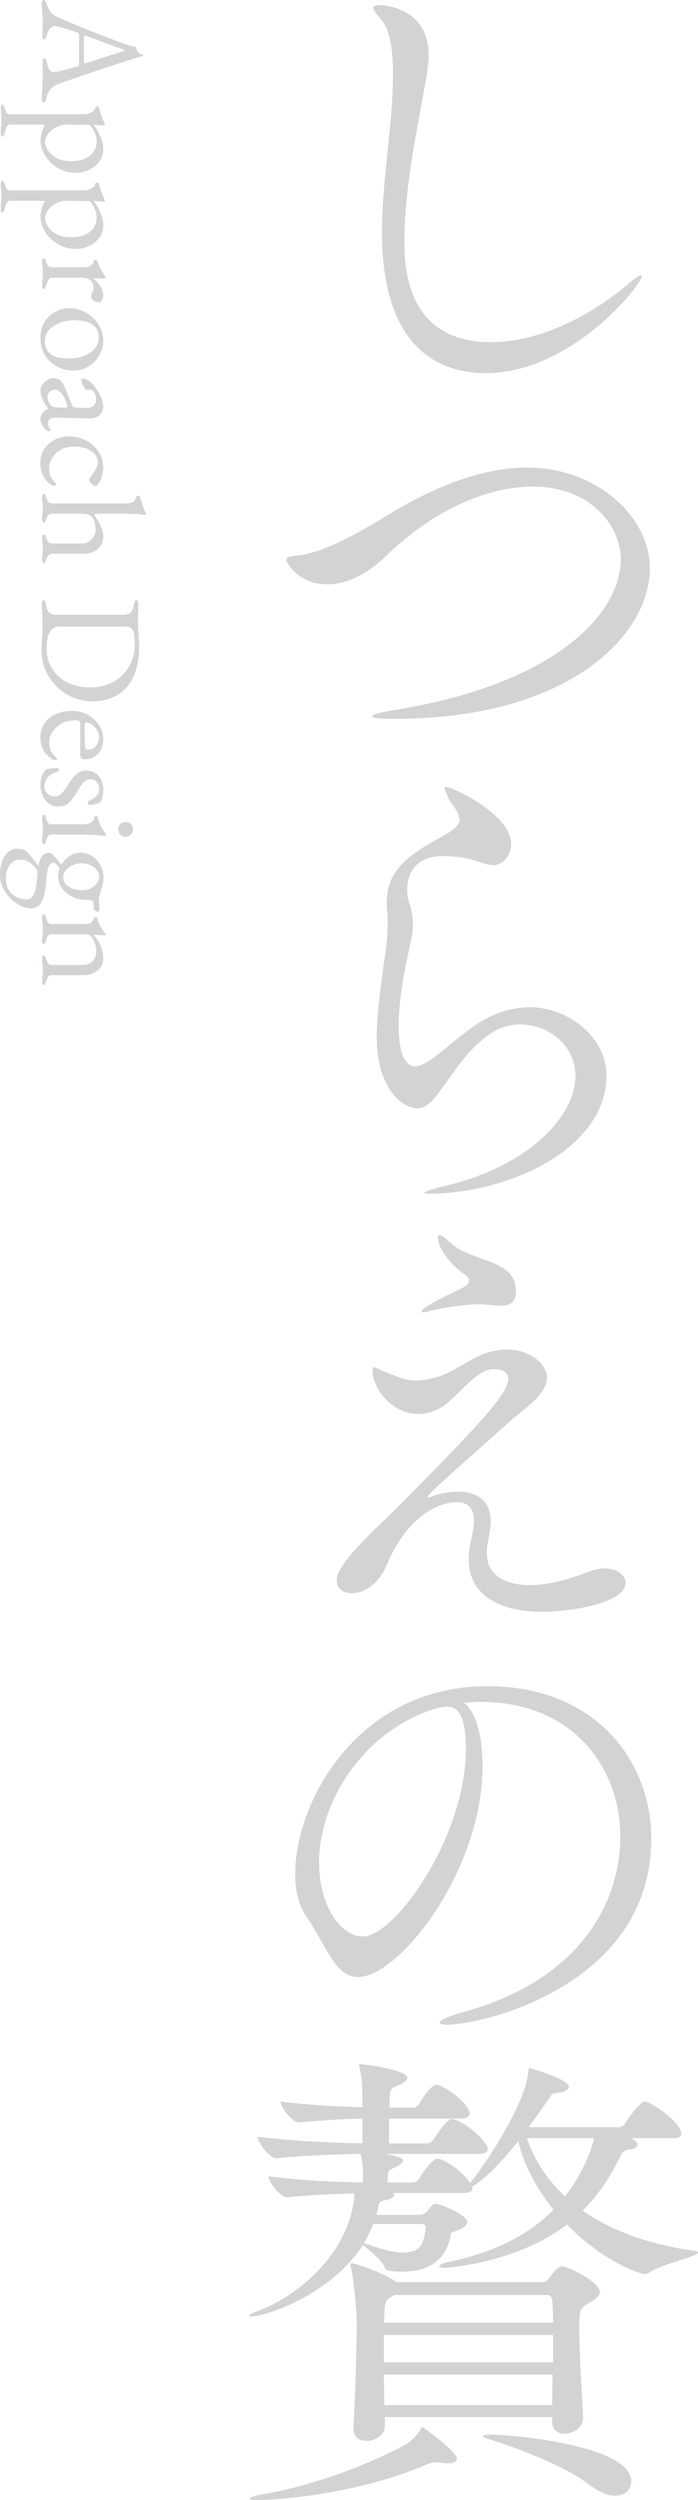<?xml version="1.0" encoding="UTF-8"?><svg id="_レイヤー_2" xmlns="http://www.w3.org/2000/svg" width="152.296" height="545.347" viewBox="0 0 152.296 545.347"><defs><style>.cls-1{fill:#d1d3d4;}</style></defs><g id="_レイヤー_1-2"><path class="cls-1" d="M106.014,81.397c-9.152,0-22.673-4.368-22.673-30.785,0-11.44,2.393-23.089,2.393-34.426,0-5.304-.521-9.775-2.912-12.376-.937-1.04-1.353-1.664-1.353-2.08s.416-.624,1.145-.624c.208,0,10.92,0,10.92,11.024,0,1.04-.104,2.185-.312,3.433-1.145,7.8-4.992,23.92-4.992,36.921,0,6.032.52,22.153,18.929,22.153,9.256,0,20.593-4.576,30.785-13.417.832-.728,1.56-1.144,1.872-1.144.208,0,.208.104.208.207,0,1.769-15.289,21.113-34.01,21.113Z"/><path class="cls-1" d="M86.253,156.796c-3.744,0-5.096-.207-5.096-.52,0-.416,2.184-.936,4.68-1.352,36.298-5.824,49.61-21.633,49.61-32.865,0-7.281-6.448-15.913-19.241-15.913-9.776,0-21.528,4.992-32.033,15.185-4.368,4.264-8.944,6.137-12.792,6.137-6.448,0-8.944-4.992-8.944-5.305,0-.624.832-.832,2.184-.936,5.721-.521,13.521-4.889,20.281-9.049,9.256-5.616,19.864-10.192,30.057-10.192,15.185,0,26.833,10.712,26.833,21.944,0,14.77-17.889,32.865-55.538,32.865Z"/><path class="cls-1" d="M84.589,201.206c0-.832,0-1.768-.104-2.496-.104-.729-.104-1.352-.104-1.977,0-8.216,7.177-11.439,13.312-14.977.832-.52,2.601-1.664,2.601-3.016,0-.104-.104-.312-.104-.416-.624-2.288-2.184-3.432-2.496-4.576-.208-.729-.728-1.456-.728-1.872,0-.104.104-.208.416-.208,1.144,0,14.145,5.824,14.145,12.48,0,2.6-1.977,4.576-3.849,4.576-1.144,0-2.496-.52-3.848-.936-1.977-.729-4.992-1.041-7.177-1.041-6.032,0-7.8,3.849-7.8,7.177,0,1.04.104,2.08.416,2.912.624,1.976.832,3.433.832,4.888,0,2.393-.729,4.576-1.664,9.257-.729,3.849-1.456,8.736-1.456,12.792,0,7.697,2.288,8.841,3.64,8.841.937,0,2.08-.624,3.536-1.56,2.496-1.664,5.408-4.681,10.297-7.904,3.328-2.185,7.384-3.433,11.128-3.433,8.425,0,16.745,6.552,16.745,14.872,0,16.121-21.633,25.793-38.586,25.793-.728,0-1.144,0-1.144-.207,0-.209,1.352-.729,4.472-1.457,19.449-4.68,28.497-15.912,28.497-24.024,0-6.656-5.928-11.232-11.96-11.232-2.496,0-4.992.728-7.28,2.496-4.681,3.536-6.656,7.072-10.816,12.688-1.664,2.184-3.017,3.12-4.473,3.12-2.808,0-8.84-3.849-8.84-15.497,0-5.512,1.144-12.896,1.872-18.408.208-.936.52-3.848.52-6.656Z"/><path class="cls-1" d="M89.789,325.696c14.873-15.081,21.113-21.737,21.113-24.961,0-.625-.312-2.08-3.225-2.08-4.056,0-8.216,6.76-11.752,8.527-1.664.937-3.225,1.248-4.784,1.248-5.513,0-9.881-5.512-9.881-9.568,0-.416.104-.623.312-.623.416,0,1.352.623,3.016,1.248,2.809,1.144,4.16,1.664,6.032,1.664.937,0,1.977-.104,3.433-.416,6.344-1.353,9.464-6.345,16.641-6.345,4.784,0,8.632,3.017,8.632,6.136,0,3.744-5.096,6.865-7.904,9.361-6.864,6.24-15.393,13.52-17.576,15.912-.312.312-.521.52-.521.729,0,0,0,.104.208.104.104,0,.312-.104.729-.208,1.664-.624,3.64-1.04,5.616-1.04,3.744,0,7.176,1.561,7.176,6.448,0,.521,0,1.04-.104,1.664-.208,1.664-.729,3.433-.729,5.304,0,5.305,4.784,6.969,9.36,6.969,3.433,0,7.801-.936,13.104-3.016,1.145-.416,2.288-.625,3.225-.625,2.704,0,4.576,1.457,4.576,3.121,0,4.68-12.688,6.344-18.201,6.344-3.016,0-16.017-.312-16.017-11.545,0-2.392.624-4.367.937-6.24.104-.832.208-1.455.208-2.08,0-3.016-1.664-4.056-3.744-4.056-1.145,0-9.673.312-15.393,13.937-1.769,4.16-5.097,5.928-7.488,5.928-1.872,0-3.328-.936-3.328-2.703,0-2.601,3.12-6.345,11.544-14.354l4.784-4.783ZM109.134,284.822c-1.352,0-3.016-.312-4.472-.312-3.536,0-8.841.936-10.4,1.352-.832.208-1.561.416-1.977.416-.208,0-.312-.104-.312-.208,0-.208.312-.521,1.248-1.144,2.392-1.561,6.032-3.121,7.176-3.744.624-.312,1.977-.937,1.977-1.873,0-.312-.208-.728-.937-1.248-4.264-3.016-5.928-6.552-5.928-8.111,0-.416.104-.521.416-.521s.936.312,1.976,1.353c4.681,4.68,14.457,3.64,14.665,10.607v.312c0,2.6-1.456,3.12-3.433,3.12Z"/><path class="cls-1" d="M105.286,385.288c0,22.777-18.201,45.97-27.146,45.97-5.096,0-6.968-6.968-11.232-13.104-1.664-2.288-2.496-5.616-2.496-9.465,0-15.809,13.833-40.873,41.914-40.873,23.608,0,35.777,16.328,35.777,33.281,0,31.617-36.193,40.562-44.722,40.562-.937,0-1.456-.208-1.456-.416,0-.521,1.664-1.353,4.68-2.185,27.354-7.384,34.737-25.48,34.737-38.377,0-15.393-10.608-29.434-30.369-29.434-1.248,0-2.496.104-3.744.209,2.601,1.871,4.057,7.176,4.057,13.832ZM101.646,381.544c0-7.488-1.768-9.256-4.056-9.256-.312,0-.624,0-1.04.104-.312.104-.624.104-.832.104-16.017,4.576-26.105,20.178-26.105,33.802,0,9.152,4.576,16.12,9.568,16.12,6.969,0,22.465-21.736,22.465-40.873Z"/><path class="cls-1" d="M137.631,466.407c.312.104.521.312.729.416.52.312.728.729.728,1.04,0,.521-.728,1.04-1.976,1.04-.832,0-1.353.624-1.872,1.664-2.185,4.473-4.784,8.32-8.112,11.648,5.824,4.057,13.729,7.28,24.129,8.736.728.104,1.04.208,1.04.416,0,.832-7.488,2.393-10.297,4.16-.52.312-.832.52-1.248.52-1.248,0-9.152-2.703-17.057-10.816-10.504,8.217-25.688,9.465-26.625,9.465-.832,0-1.248-.104-1.248-.312,0-.312.729-.728,2.393-1.039,10.192-2.185,17.473-6.137,22.568-11.337-3.744-4.576-6.552-9.88-7.696-14.977-2.808,3.536-5.928,7.072-9.152,9.36l-.936.624c0,.104.104.208.104.312,0,.625-.52,1.041-2.184,1.041h-15.185c.208.104.312.312.312.416,0,.416-.624.832-1.456,1.039-1.144.312-1.768.209-1.976,1.353-.104.624-.312,1.353-.521,1.976h9.152c.937,0,1.456-.312,1.769-.623.52-.416.728-1.041,1.456-1.561.208-.208.416-.208.624-.208,1.248,0,6.864,2.496,6.864,3.952,0,.624-.624,1.248-2.288,1.872-.937.416-1.248.208-1.353.937-.208,1.768-1.56,8.008-10.4,8.008-2.912,0-3.848-.312-3.952-.832-.624-1.768-3.744-4.057-4.784-4.992-7.072,11.024-21.425,15.601-24.337,15.601-.312,0-.52,0-.52-.104,0-.207.52-.623,1.768-1.039,8.217-2.912,19.345-11.753,21.113-24.025.104-.416.104-1.04.104-1.664-3.952.104-8.32.208-14.561.832h-.104c-1.561,0-4.057-3.432-4.057-4.576,8.32,1.04,15.393,1.248,20.593,1.352v-1.039c0-2.185,0-3.537-.52-5.201-5.097.104-11.961.312-18.305.937h-.104c-1.56,0-4.056-3.536-4.056-4.681,7.488.937,16.744,1.353,22.881,1.457v-5.408c-3.849.104-8.425.312-13.729.832h-.104c-1.56,0-4.056-3.433-4.056-4.576,6.448.832,12.792,1.144,17.889,1.248,0-2.912,0-6.345-.624-8.529-.104-.312-.104-.52-.104-.623,0-.209.104-.209.312-.209,1.352,0,10.192,1.353,10.192,2.912,0,.729-1.04,1.353-2.08,1.769-1.769.624-1.664.937-1.769,3.536v1.248h5.2c.312,0,.937-.312,1.248-.832.624-1.145,2.704-4.16,3.744-4.16.208,0,.416.104.624.104,3.744,1.664,6.656,4.785,6.656,6.137,0,.52-.416,1.145-1.976,1.145h-15.601v5.408h8.32c.312,0,1.04-.312,1.352-.832.208-.312,2.809-4.473,4.057-4.473.208,0,.416.104.624.104,3.744,1.457,7.176,5.201,7.176,6.449,0,.52-.416,1.039-2.08,1.039h-20.072c2.704.625,3.64.832,3.64,1.457,0,.52-.728,1.039-1.664,1.455-1.56.625-1.56.832-1.664,1.977v1.352h5.513c.312,0,1.04-.312,1.352-.832.521-1.039,2.912-4.367,3.952-4.367.208,0,.416.104.624.104,2.393.936,5.097,3.016,6.553,5.2l.312-.416c1.248-1.353,11.648-15.913,12.377-23.817.104-.623,0-.832.312-.832,0,0,8.528,2.393,8.528,4.057,0,.624-.728,1.145-2.496,1.352-1.352.104-1.352.521-1.976,1.457-1.145,1.56-2.601,3.744-4.265,6.031h19.761c.312,0,.937-.312,1.248-.832.729-1.248,3.433-4.783,4.265-4.783,1.248,0,8.008,4.472,8.008,7.072,0,.52-.416.936-1.872.936h-9.152ZM97.693,537.338c-.312,0-.728,0-1.144-.104-.416-.104-.832-.104-1.248-.104-.729,0-1.456.104-2.08.416-15.705,6.76-33.386,7.801-36.817,7.801-1.353,0-1.977-.104-1.977-.312s.729-.52,2.288-.832c8.112-1.352,19.969-4.68,31.722-10.92,1.248-.625,2.704-2.289,3.328-3.328.208-.312.208-.521.416-.521.104,0,7.488,5.304,7.488,6.864,0,.624-.624,1.04-1.977,1.04ZM120.471,527.249h-36.506v1.977c0,1.977-2.08,3.225-3.952,3.225-1.56,0-2.912-.729-2.912-2.601v-.312c.416-6.345.729-17.889.729-22.985,0-1.353-.416-8.112-1.248-11.856-.104-.312-.104-.52-.104-.729,0-.207.104-.312.208-.312.624,0,6.761,1.976,9.673,4.056l.104.104h31.722c.52,0,1.04-.104,1.456-.624,1.872-2.704,2.6-2.809,3.016-2.809,1.248,0,8.217,3.328,8.217,5.617,0,1.039-1.353,1.768-2.393,2.392-2.08,1.144-2.08,1.769-2.08,5.72,0,6.137.624,14.77.832,19.137v.209c0,2.08-2.184,3.432-4.056,3.432-1.456,0-2.704-.832-2.704-2.6v-1.041ZM92.909,485.856c0-.416-.416-.729-.832-.729h-10.608c-.624,1.456-1.248,2.809-2.08,4.16.208.104.521.208.937.312,3.536,1.248,5.72,1.768,7.384,1.768,4.368,0,4.681-2.08,5.2-5.408v-.104ZM85.941,500.624l-.416.312c-1.248.832-1.561.729-1.664,4.057l-.104,1.664h36.922c0-1.873-.104-3.641-.208-4.992,0-.312-.312-1.041-1.04-1.041h-33.489ZM120.679,509.36h-36.922v5.929h36.922v-5.929ZM120.574,517.993h-36.817c0,2.08.104,4.264.104,6.656h36.609l.104-6.656ZM134.199,544.41c-1.561,0-3.433-.728-5.616-2.392-5.097-4.057-16.225-8.217-22.361-10.089-.52-.208-.832-.416-.832-.521,0-.207.416-.312,1.248-.312h.521c4.576,0,30.577,2.288,30.577,10.192,0,1.768-1.353,3.12-3.536,3.12ZM114.958,466.407c1.561,4.576,4.265,8.944,8.32,12.688,3.641-4.681,5.721-9.776,6.345-12.688h-14.665Z"/><path class="cls-1" d="M9.119.929c0-.277.039-.502.113-.672.074-.171.176-.257.303-.257.15,0,.283.091.4.272.117.181.229.442.336.784.17.555.428,1.066.768,1.536.342.469.906.874,1.697,1.216,1.365.597,2.645,1.146,3.84,1.647,1.193.501,2.367.977,3.52,1.425,1.152.447,2.352.911,3.6,1.392s2.609.986,4.08,1.52c.299.107.598.203.896.288s.619.139.959.16c.064.192.129.384.193.576s.16.384.287.576c.129.191.32.325.576.399.256.075.428.145.512.208.021.021.033.049.033.08,0,.032-.021.059-.064.08-.086.043-.191.08-.32.112-.127.032-.256.069-.385.112-1.621.512-3.273,1.045-4.959,1.6s-3.312,1.093-4.881,1.616c-1.566.522-2.975,1.002-4.223,1.439s-2.256.784-3.025,1.04c-.854.299-1.492.619-1.92.96-.426.342-.725.699-.895,1.072-.172.373-.299.773-.385,1.2-.064.362-.166.629-.305.8s-.283.256-.432.256c-.127,0-.213-.085-.256-.256s-.064-.395-.064-.672c0-.299.018-.704.049-1.216s.064-1.057.096-1.632c.031-.576.049-1.109.049-1.601v-1.248c0-.427-.006-.821-.018-1.184-.01-.363-.016-.672-.016-.928,0-.278.033-.502.096-.672.064-.172.16-.257.289-.257.148,0,.277.106.383.32.107.213.182.459.225.736.107.704.289,1.205.545,1.504.256.298.555.448.895.448.32,0,.785-.07,1.393-.208.607-.14,1.258-.305,1.953-.496.691-.192,1.305-.374,1.84-.544.17-.043.271-.123.303-.24.033-.117.049-.325.049-.624v-6.048c0-.086-.037-.177-.111-.272-.076-.096-.23-.187-.465-.271-.213-.064-.549-.171-1.008-.32s-.943-.299-1.457-.448c-.512-.149-.971-.277-1.375-.384-.406-.107-.662-.16-.768-.16-.471,0-.859.182-1.168.544-.311.362-.529.8-.656,1.312-.193.704-.406,1.056-.641,1.056-.127,0-.219-.085-.271-.256s-.08-.396-.08-.672.01-.684.031-1.216c.021-.534.033-1.1.033-1.696,0-.704-.033-1.387-.098-2.048-.062-.662-.096-1.259-.096-1.792ZM18.305,8.416v4.96c0,.299.053.448.158.448.043,0,.092-.005.145-.016s.113-.027.176-.048l7.809-2.496c.385-.128.576-.225.576-.288,0-.043-.182-.128-.545-.256l-7.84-2.912c-.127-.043-.213-.064-.256-.064-.107,0-.17.059-.191.177-.021.116-.031.282-.031.495Z"/><path class="cls-1" d="M.16,23.488c0-.107.016-.246.047-.416.033-.171.113-.256.24-.256.172,0,.295.08.369.239.074.16.143.325.207.496.107.32.23.629.369.929.139.298.42.447.848.447h16.223c.172,0,.428-.048.77-.144.34-.096.672-.251.992-.464.318-.214.512-.502.574-.864.021-.086.076-.149.16-.192.086-.043.172-.063.256-.063.107,0,.193.021.258.063.062.043.105.097.127.16.191.811.4,1.504.625,2.08.223.576.441,1.12.654,1.632,0,.021.006.032.018.032.01,0,.016.011.016.032,0,.042-.033.085-.096.128-.064.042-.129.063-.193.063-.191,0-.496-.026-.912-.08-.416-.053-.752-.079-1.008-.079-.17,0-.266.01-.287.031.213.213.484.603.816,1.168.33.565.629,1.211.895,1.937.268.725.4,1.418.4,2.08,0,1.108-.293,2.053-.879,2.832-.588.778-1.344,1.376-2.273,1.792-.928.416-1.893.624-2.895.624-.961,0-1.895-.182-2.801-.544-.906-.363-1.723-.875-2.447-1.536-.727-.662-1.309-1.43-1.744-2.305-.438-.875-.656-1.813-.656-2.815,0-.299.047-.656.145-1.072.096-.416.219-.821.367-1.216s.32-.699.512-.912c0-.021-.123-.043-.367-.063-.246-.021-.502-.038-.768-.049-.268-.011-.434-.016-.496-.016H2.24c-.277,0-.496.112-.656.336s-.277.48-.352.769c-.074.287-.145.538-.209.752-.064.17-.133.336-.207.495-.074.16-.197.24-.369.24-.127,0-.207-.085-.24-.256-.031-.171-.047-.32-.047-.448,0-.619.027-1.136.08-1.552s.08-.901.08-1.456c0-.363-.012-.656-.033-.88-.02-.224-.047-.453-.08-.688-.031-.235-.047-.566-.047-.992ZM9.824,30.976c0,.32.096.709.287,1.168.193.459.502.917.928,1.376.428.459,1.004.843,1.729,1.152s1.621.464,2.688.464c1.238,0,2.23-.16,2.977-.479.746-.32,1.312-.715,1.695-1.185.385-.469.641-.949.77-1.439.127-.491.191-.907.191-1.248,0-.512-.107-1.04-.32-1.584s-.453-1.003-.721-1.376c-.266-.374-.475-.561-.623-.561-.469,0-.943-.005-1.424-.016s-.943-.021-1.393-.032c-.447-.011-.848-.021-1.199-.032s-.625-.016-.816-.016c-.854,0-1.643.197-2.367.592-.727.395-1.309.885-1.744,1.473-.438.586-.656,1.168-.656,1.743Z"/><path class="cls-1" d="M.16,40.096c0-.107.016-.246.047-.416.033-.171.113-.256.24-.256.172,0,.295.08.369.239.074.16.143.325.207.496.107.32.23.629.369.929.139.298.42.447.848.447h16.223c.172,0,.428-.048.77-.144.34-.096.672-.251.992-.464.318-.214.512-.502.574-.864.021-.086.076-.149.16-.192.086-.043.172-.063.256-.063.107,0,.193.021.258.063.062.043.105.097.127.16.191.811.4,1.504.625,2.08.223.576.441,1.12.654,1.632,0,.021.006.032.018.032.01,0,.016.011.016.032,0,.042-.033.085-.096.128-.064.042-.129.063-.193.063-.191,0-.496-.026-.912-.08-.416-.053-.752-.079-1.008-.079-.17,0-.266.01-.287.031.213.213.484.603.816,1.168.33.565.629,1.211.895,1.937.268.725.4,1.418.4,2.08,0,1.108-.293,2.053-.879,2.832-.588.778-1.344,1.376-2.273,1.792-.928.416-1.893.624-2.895.624-.961,0-1.895-.182-2.801-.544-.906-.363-1.723-.875-2.447-1.536-.727-.662-1.309-1.43-1.744-2.305-.438-.875-.656-1.813-.656-2.815,0-.299.047-.656.145-1.072.096-.416.219-.821.367-1.216s.32-.699.512-.912c0-.021-.123-.043-.367-.063-.246-.021-.502-.038-.768-.049-.268-.011-.434-.016-.496-.016H2.24c-.277,0-.496.112-.656.336s-.277.48-.352.769c-.074.287-.145.538-.209.752-.064.17-.133.336-.207.495-.074.16-.197.24-.369.24-.127,0-.207-.085-.24-.256-.031-.171-.047-.32-.047-.448,0-.619.027-1.136.08-1.552s.08-.901.08-1.456c0-.363-.012-.656-.033-.88-.02-.224-.047-.453-.08-.688-.031-.235-.047-.566-.047-.992ZM9.824,47.583c0,.32.096.709.287,1.168.193.459.502.917.928,1.376.428.459,1.004.843,1.729,1.152s1.621.464,2.688.464c1.238,0,2.23-.16,2.977-.479.746-.32,1.312-.715,1.695-1.185.385-.469.641-.949.77-1.439.127-.491.191-.907.191-1.248,0-.512-.107-1.04-.32-1.584s-.453-1.003-.721-1.376c-.266-.374-.475-.561-.623-.561-.469,0-.943-.005-1.424-.016s-.943-.021-1.393-.032c-.447-.011-.848-.021-1.199-.032s-.625-.016-.816-.016c-.854,0-1.643.197-2.367.592-.727.395-1.309.885-1.744,1.473-.438.586-.656,1.168-.656,1.743Z"/><path class="cls-1" d="M9.184,56.992c0-.214.027-.374.08-.48s.145-.16.271-.16c.172,0,.283.064.336.192s.113.309.176.544c.107.405.262.709.465.912.203.202.453.304.752.304h6.881c.576,0,1.076-.085,1.504-.256.426-.171.691-.523.799-1.056.021-.086.074-.16.16-.225.086-.063.17-.096.256-.096.213,0,.342.096.385.288.17.555.42,1.136.752,1.744.33.607.602,1.082.816,1.424.084.128.143.229.176.304.031.074.047.133.047.176,0,.106-.074.16-.223.16-.064,0-.225-.005-.48-.016s-.555-.021-.896-.032-.684-.027-1.023-.048c-.043,0-.064.021-.064.063.426.342.801.721,1.121,1.137.318.416.574.842.768,1.279.191.438.287.859.287,1.265,0,.448-.096.815-.287,1.104-.193.288-.438.433-.736.433-.213,0-.447-.06-.705-.177-.256-.117-.479-.271-.672-.464-.191-.191-.287-.395-.287-.607,0-.128.027-.268.08-.416.053-.149.123-.31.207-.48.064-.171.129-.341.193-.512.062-.171.096-.342.096-.512,0-.513-.182-1.009-.545-1.488-.363-.48-1.076-.72-2.143-.72h-6.465c-.277,0-.508.148-.688.447-.182.299-.357.715-.529,1.248-.062.234-.127.416-.191.544s-.17.192-.32.192c-.234,0-.352-.214-.352-.64,0-.641.027-1.126.08-1.456.053-.331.08-.773.08-1.328,0-.363-.012-.656-.031-.88-.021-.225-.049-.459-.08-.704-.033-.246-.049-.582-.049-1.008Z"/><path class="cls-1" d="M8.832,73.601c0-1.195.277-2.272.832-3.232s1.316-1.723,2.287-2.288,2.074-.848,3.312-.848c.896,0,1.771.176,2.625.528.852.352,1.631.848,2.336,1.487.703.641,1.264,1.387,1.68,2.24.416.853.623,1.771.623,2.752,0,1.237-.299,2.353-.896,3.344-.596.992-1.381,1.781-2.352,2.368s-2.031.88-3.184.88c-1.238,0-2.41-.271-3.52-.815s-2.012-1.35-2.705-2.416c-.691-1.067-1.039-2.4-1.039-4ZM9.791,74.272c0,.725.139,1.376.416,1.952s.727,1.023,1.346,1.344c.49.256,1.088.427,1.791.512s1.365.128,1.984.128c1.023,0,2.01-.187,2.959-.56.949-.374,1.729-.896,2.336-1.568.609-.672.912-1.467.912-2.384,0-.576-.09-1.094-.271-1.552-.182-.459-.518-.88-1.008-1.265-.533-.427-1.184-.703-1.951-.832-.77-.128-1.537-.191-2.305-.191-1.045,0-2.043.191-2.992.576-.949.384-1.723.906-2.32,1.567s-.896,1.419-.896,2.272Z"/><path class="cls-1" d="M8.832,85.056c0-.384.148-.773.447-1.168.299-.396.662-.726,1.088-.992.428-.267.832-.4,1.217-.4.682,0,1.215.182,1.6.544.385.363.736.938,1.057,1.729l1.344,3.264c.17.427.32.678.447.752.129.075.406.123.832.145l2.049.063c.555.021,1.033-.133,1.439-.464.404-.331.607-.806.607-1.424,0-.32-.053-.64-.16-.96-.105-.32-.244-.587-.416-.8-.084-.128-.213-.214-.383-.256-.172-.043-.352-.064-.545-.064-.084,0-.182.005-.287.016-.107.011-.203.017-.289.017-.105,0-.25-.134-.432-.4s-.342-.565-.479-.896c-.141-.331-.209-.604-.209-.816,0-.106.027-.191.08-.256s.123-.096.207-.096c.342,0,.709.111,1.105.336.395.224.762.538,1.104.943.447.491.842,1.024,1.184,1.601s.607,1.141.801,1.696c.191.554.287,1.045.287,1.472,0,.768-.271,1.402-.816,1.904-.543.501-1.221.74-2.031.72l-7.68-.16c-.447-.021-.811.08-1.088.304-.277.225-.416.507-.416.849,0,.532.117.928.352,1.184.107.106.16.192.16.256,0,.106-.031.192-.096.256-.064.064-.15.097-.256.097-.236,0-.471-.118-.705-.353-.342-.341-.613-.709-.814-1.104-.203-.396-.305-.764-.305-1.104,0-.981.555-1.76,1.664-2.336v-.096c-.576-.704-.998-1.376-1.264-2.017-.268-.64-.4-1.301-.4-1.983ZM10.367,86.56c0,.427.07.789.209,1.088s.324.565.561.8c.105.106.25.197.432.272.18.074.475.122.879.144l1.568.064c.234.021.404.011.512-.032s.16-.128.16-.256c0-.043-.01-.117-.031-.225-.021-.106-.064-.245-.129-.415-.404-1.132-.826-1.915-1.264-2.353s-.838-.656-1.199-.656c-.557,0-.977.165-1.266.496-.287.331-.432.688-.432,1.072Z"/><path class="cls-1" d="M8.799,100.896c0-1.067.273-2.032.816-2.896.545-.864,1.291-1.547,2.24-2.048.949-.502,2.012-.752,3.184-.752,1.387,0,2.646.304,3.777.912,1.129.607,2.031,1.424,2.703,2.448.672,1.023,1.008,2.154,1.008,3.392,0,1.387-.373,2.603-1.119,3.647-.193.257-.395.385-.609.385-.17,0-.361-.075-.574-.225-.215-.149-.391-.331-.529-.544s-.207-.416-.207-.607c0-.107.037-.214.111-.32.074-.107.154-.224.24-.352.363-.47.703-.992,1.023-1.568s.48-1.056.48-1.44c0-1.045-.486-1.894-1.455-2.544-.973-.65-2.246-.976-3.824-.976-1.004,0-1.91.219-2.721.656-.811.437-1.451,1.023-1.92,1.76s-.703,1.552-.703,2.448c0,.618.1,1.151.303,1.6s.561.928,1.072,1.44c.043.042.08.096.111.159.033.064.049.117.049.16,0,.234-.15.353-.447.353-.129,0-.273-.038-.434-.112-.16-.075-.346-.197-.559-.368-.428-.342-.795-.747-1.105-1.216-.309-.47-.537-.987-.688-1.552-.148-.565-.225-1.18-.225-1.84Z"/><path class="cls-1" d="M9.184,108.352c0-.427.117-.64.352-.64.193,0,.363.244.512.735.107.32.246.624.416.912.172.288.471.442.896.464h16.033c.576,0,1.082-.096,1.52-.288.438-.191.697-.565.783-1.12.043-.191.193-.287.449-.287.191,0,.318.085.383.256.107.298.225.655.352,1.071.129.416.273.849.434,1.297.16.447.314.842.463,1.184.043.085.064.149.064.192,0,.063-.021.116-.064.159s-.096.064-.16.064c-.127,0-.309-.027-.543-.08-.236-.054-.641-.102-1.217-.144-.576-.043-1.439-.064-2.592-.064h-5.568c-.342,0-.586.016-.736.048-.148.032-.299.091-.447.176.256.342.539.763.848,1.265.309.501.582,1.061.816,1.68.234.618.352,1.259.352,1.92,0,1.045-.41,1.915-1.232,2.608-.82.692-1.861,1.04-3.119,1.04h-6.721c-.426,0-.74.139-.943.416-.203.276-.357.576-.465.896-.062.234-.133.416-.207.544s-.176.192-.305.192c-.234,0-.352-.214-.352-.641s.016-.752.049-.976c.031-.224.059-.438.08-.64.02-.203.031-.496.031-.88,0-.363-.012-.651-.031-.864-.021-.214-.049-.433-.08-.656-.033-.224-.049-.55-.049-.976s.117-.641.352-.641c.15,0,.252.064.305.192s.123.309.207.544c.107.32.262.608.465.864s.518.384.943.384h6.529c.533,0,1.018-.155,1.455-.464.438-.31.785-.688,1.041-1.136.256-.448.383-.907.383-1.376,0-.406-.059-.875-.176-1.408-.117-.534-.293-.95-.527-1.248-.277-.342-.566-.571-.865-.688s-.777-.176-1.439-.176h-6.496c-.426.021-.725.154-.896.4-.17.245-.309.527-.416.848-.062.234-.133.41-.207.528-.074.116-.176.176-.305.176-.234,0-.352-.214-.352-.64s.016-.747.049-.961c.031-.213.059-.415.08-.607.02-.192.031-.48.031-.864,0-.363-.012-.656-.031-.88-.021-.224-.049-.459-.08-.704-.033-.245-.049-.581-.049-1.008Z"/><path class="cls-1" d="M9.057,141.855c0-.214.021-.688.062-1.424.043-.736.08-1.579.113-2.528.031-.949.047-1.851.047-2.704,0-.427-.01-.784-.031-1.072-.021-.287-.049-.597-.08-.928s-.049-.784-.049-1.359c0-.278.033-.502.096-.673.064-.171.172-.256.32-.256.172,0,.283.085.336.256s.113.438.176.801c.15.811.395,1.37.736,1.68.342.309.896.464,1.664.464h14.4c.768,0,1.312-.155,1.633-.464.318-.31.555-.869.703-1.68.064-.363.133-.63.209-.801.074-.171.195-.256.367-.256.148,0,.256.085.32.256s.096.395.096.673c0,.554-.006.996-.016,1.327-.012.331-.021.656-.033.977-.01.32-.016.736-.016,1.248,0,.341.012.772.033,1.296.02.522.053,1.066.096,1.632s.074,1.077.096,1.536c.021.458.031.794.031,1.008,0,2.176-.262,4.032-.783,5.568-.523,1.536-1.248,2.784-2.176,3.744s-2.006,1.669-3.232,2.128c-1.227.458-2.545.688-3.951.688-1.537,0-2.977-.288-4.32-.864-1.344-.575-2.533-1.376-3.568-2.399-1.035-1.024-1.84-2.208-2.416-3.552-.576-1.345-.863-2.784-.863-4.32ZM10.176,141.472c0,1.664.404,3.136,1.217,4.416.811,1.279,1.93,2.276,3.359,2.992,1.43.714,3.072,1.071,4.928,1.071,1.535,0,2.906-.256,4.111-.768s2.219-1.195,3.041-2.048c.82-.854,1.451-1.813,1.889-2.88.436-1.067.654-2.145.654-3.232,0-.918-.025-1.701-.08-2.352-.053-.651-.219-1.147-.496-1.488-.277-.342-.734-.512-1.375-.512h-14.271c-.854,0-1.494.234-1.92.703-.428.47-.711,1.072-.85,1.809-.139.735-.207,1.498-.207,2.288Z"/><path class="cls-1" d="M8.799,160.928c0-1.174.289-2.198.865-3.072.576-.875,1.393-1.558,2.447-2.048,1.057-.491,2.277-.736,3.664-.736,1.238,0,2.363.282,3.377.848,1.012.565,1.828,1.317,2.447,2.257.619.938.928,1.962.928,3.071,0,.854-.17,1.61-.512,2.272-.342.661-.816,1.179-1.424,1.552s-1.307.56-2.096.56c-.662,0-.992-.319-.992-.96v-6.752c0-.299-.08-.507-.24-.624s-.475-.176-.943-.176c-1.025,0-1.959.225-2.801.672-.842.448-1.516,1.045-2.016,1.792-.502.747-.752,1.568-.752,2.464,0,.641.123,1.222.367,1.744.246.522.604.986,1.072,1.393.107.085.176.148.209.191.031.043.047.097.047.16,0,.171-.107.256-.32.256-.404,0-.854-.191-1.344-.576-.404-.319-.758-.703-1.055-1.151-.299-.448-.529-.939-.689-1.472-.16-.534-.24-1.089-.24-1.664ZM18.496,157.983v2.912c0,.512.01.949.031,1.312.021.363.064.715.129,1.057.021.106.09.176.207.208.117.031.283.048.496.048.619,0,1.146-.272,1.584-.816s.656-1.189.656-1.936c0-.491-.145-.981-.432-1.473-.289-.49-.646-.896-1.072-1.216-.428-.319-.854-.479-1.279-.479-.215,0-.32.128-.32.384Z"/><path class="cls-1" d="M8.832,171.199c0-.662.102-1.28.305-1.856.201-.576.484-1.067.848-1.472.234-.107.629-.188,1.184-.24.555-.054,1.014-.091,1.375-.112.193,0,.289.139.289.416,0,.085-.016.165-.049.24-.031.074-.09.122-.176.144-1.045.277-1.791.721-2.24,1.328-.447.608-.672,1.222-.672,1.841s.209,1.146.625,1.584c.416.437.932.655,1.551.655.576,0,1.072-.191,1.488-.576.416-.384.924-1.056,1.52-2.016.449-.726.875-1.312,1.281-1.76.404-.448.82-.773,1.248-.977.426-.202.906-.304,1.439-.304.684,0,1.301.16,1.855.48.555.319.998.8,1.328,1.439.33.641.496,1.44.496,2.4,0,.64-.064,1.173-.191,1.6-.129.427-.268.747-.416.96-.234.171-.604.314-1.104.433-.502.116-.977.176-1.424.176-.15,0-.225-.107-.225-.32,0-.128.025-.251.08-.368.053-.117.123-.197.207-.239.705-.278,1.244-.624,1.617-1.04s.559-.934.559-1.553c0-.533-.158-1.008-.479-1.424s-.791-.624-1.408-.624c-.492,0-.928.154-1.312.464s-.822.891-1.312,1.744c-.703,1.237-1.359,2.16-1.967,2.769-.609.607-1.414.911-2.416.911-1.152,0-2.092-.438-2.816-1.312-.725-.875-1.088-2.006-1.088-3.392Z"/><path class="cls-1" d="M9.184,178.335c0-.192.027-.348.08-.464.053-.118.145-.177.271-.177.172,0,.289.08.354.24.062.16.115.325.158.496.107.448.24.789.4,1.024.16.234.432.352.816.352h6.943c.576,0,1.088-.102,1.537-.304.447-.203.715-.582.799-1.136.021-.107.064-.188.129-.24.064-.054.16-.08.287-.08.234,0,.363.096.385.288.191.853.453,1.557.783,2.111.332.555.604.971.816,1.248.15.192.225.342.225.448,0,.128-.053.192-.16.192-.172,0-.508-.027-1.008-.08-.502-.054-1.057-.102-1.664-.145s-1.158-.063-1.648-.063h-7.424c-.363,0-.629.122-.801.368-.17.245-.309.581-.416,1.008-.043.17-.096.336-.158.496-.064.16-.182.24-.354.24-.234,0-.352-.214-.352-.641,0-.405.016-.73.049-.976.031-.246.059-.48.08-.704.02-.224.031-.528.031-.912,0-.363-.012-.661-.031-.896-.021-.234-.049-.469-.08-.703-.033-.235-.049-.565-.049-.992ZM25.791,180.895c0-.448.154-.827.465-1.136.309-.31.688-.464,1.137-.464.469,0,.857.154,1.168.464.309.309.463.688.463,1.136,0,.469-.154.858-.463,1.168-.311.31-.699.464-1.168.464-.449,0-.828-.154-1.137-.464-.311-.31-.465-.699-.465-1.168Z"/><path class="cls-1" d="M0,191.007c0-1.813.348-3.248,1.039-4.305.693-1.056,1.627-1.584,2.801-1.584.555,0,1.023.085,1.408.257.383.17.715.437.992.8.256.298.58.698.975,1.2.396.501.807,1.019,1.232,1.552l-.064,1.344c-.66-1.023-1.289-1.739-1.887-2.144-.598-.406-1.322-.608-2.176-.608s-1.574.379-2.16,1.136-.881,1.69-.881,2.801c0,1.258.289,2.271.865,3.039.404.533.934.949,1.584,1.248s1.338.448,2.062.448c.471,0,.859-.165,1.168-.496.311-.331.561-.848.752-1.552.193-.704.32-1.621.385-2.752.15-2.006.416-3.397.801-4.176.383-.779.98-1.168,1.791-1.168.213,0,.41.059.592.176s.379.304.592.56c.385.491.668.854.85,1.088.18.235.336.411.463.528.129.117.289.229.48.336l-.545,1.088c-.17-.469-.398-.863-.688-1.184-.287-.32-.549-.48-.783-.48-.299,0-.561.16-.785.48-.223.32-.4.789-.527,1.408-.129.618-.225,1.376-.289,2.271-.105,1.963-.426,3.424-.959,4.384-.533.961-1.291,1.44-2.271,1.44-.832,0-1.648-.208-2.449-.624-.799-.416-1.529-.966-2.191-1.648-.66-.683-1.189-1.445-1.584-2.287-.395-.844-.592-1.702-.592-2.576ZM12.672,191.198c0-.875.225-1.707.672-2.496s1.039-1.435,1.775-1.936c.736-.502,1.541-.752,2.416-.752,1.004,0,1.883.261,2.641.784.758.522,1.35,1.21,1.775,2.063.428.854.641,1.761.641,2.721,0,.618-.08,1.156-.24,1.615s-.305.912-.432,1.36c-.15.512-.24.917-.271,1.216-.033.299-.049.608-.049.928,0,.257.016.576.049.961.031.384.047.65.047.8,0,.276-.16.416-.48.416-.191,0-.395-.107-.607-.32-.107-.107-.16-.192-.16-.256v-.864c0-.576-.086-.896-.256-.96-.086-.021-.207-.048-.367-.08s-.336-.059-.529-.08c-.191-.021-.383-.032-.574-.032-1.09,0-2.092-.234-3.01-.703-.916-.47-1.652-1.089-2.207-1.856s-.832-1.611-.832-2.528ZM13.791,191.391c0,.811.412,1.482,1.232,2.016.822.533,1.84.801,3.057.801.619,0,1.199-.145,1.744-.433.543-.288.98-.661,1.312-1.12.33-.459.494-.955.494-1.487,0-.491-.176-.955-.527-1.393s-.805-.789-1.359-1.056c-.555-.268-1.164-.4-1.824-.4-.748,0-1.436.139-2.064.416s-1.131.65-1.504,1.12c-.373.469-.561.981-.561,1.536Z"/><path class="cls-1" d="M9.184,200.095c0-.192.027-.348.08-.464.053-.118.145-.177.271-.177.172,0,.283.064.336.192s.113.309.176.544c.086.32.203.629.354.928.148.299.436.448.863.448h6.881c.576,0,1.066-.059,1.471-.176.406-.117.684-.453.832-1.008.043-.086.092-.16.145-.225.053-.063.145-.096.271-.096.234,0,.363.096.385.288.191.746.426,1.354.703,1.824.277.469.588.928.928,1.376.043.063.08.122.113.176.031.053.047.112.047.176,0,.043-.021.08-.062.112-.043.032-.098.048-.16.048-.15,0-.455-.027-.912-.08-.459-.054-.838-.08-1.137-.08-.086,0-.166.005-.24.017-.074.01-.123.026-.145.048.705.746,1.238,1.541,1.602,2.384.361.843.543,1.765.543,2.768,0,1.045-.426,1.909-1.279,2.593-.854.682-1.91,1.023-3.168,1.023h-6.816c-.428,0-.709.149-.848.448s-.262.607-.369.928c-.062.171-.133.336-.207.496s-.197.24-.367.24c-.129,0-.209-.075-.24-.225-.033-.149-.049-.287-.049-.416,0-.427.016-.757.049-.991.031-.235.059-.459.08-.672.02-.214.031-.513.031-.896,0-.363-.012-.661-.031-.896-.021-.235-.049-.476-.08-.721-.033-.245-.049-.581-.049-1.008,0-.107.016-.24.049-.4.031-.159.111-.239.24-.239.17,0,.293.08.367.239.074.16.145.325.207.496.107.32.23.629.369.929.139.298.42.447.848.447h6.721c.938,0,1.668-.261,2.191-.783.523-.523.795-1.222.816-2.097,0-.768-.123-1.439-.369-2.016-.244-.576-.549-1.088-.912-1.536-.084-.086-.197-.149-.336-.192s-.271-.063-.398-.063h-7.713c-.428,0-.715.148-.863.448-.15.298-.268.607-.354.928-.127.49-.299.736-.512.736-.127,0-.219-.054-.271-.16-.053-.107-.08-.268-.08-.48,0-.427.016-.763.049-1.008.031-.245.059-.475.08-.688.02-.214.031-.513.031-.896,0-.363-.012-.656-.031-.88-.021-.224-.049-.459-.08-.704-.033-.245-.049-.581-.049-1.008Z"/></g></svg>